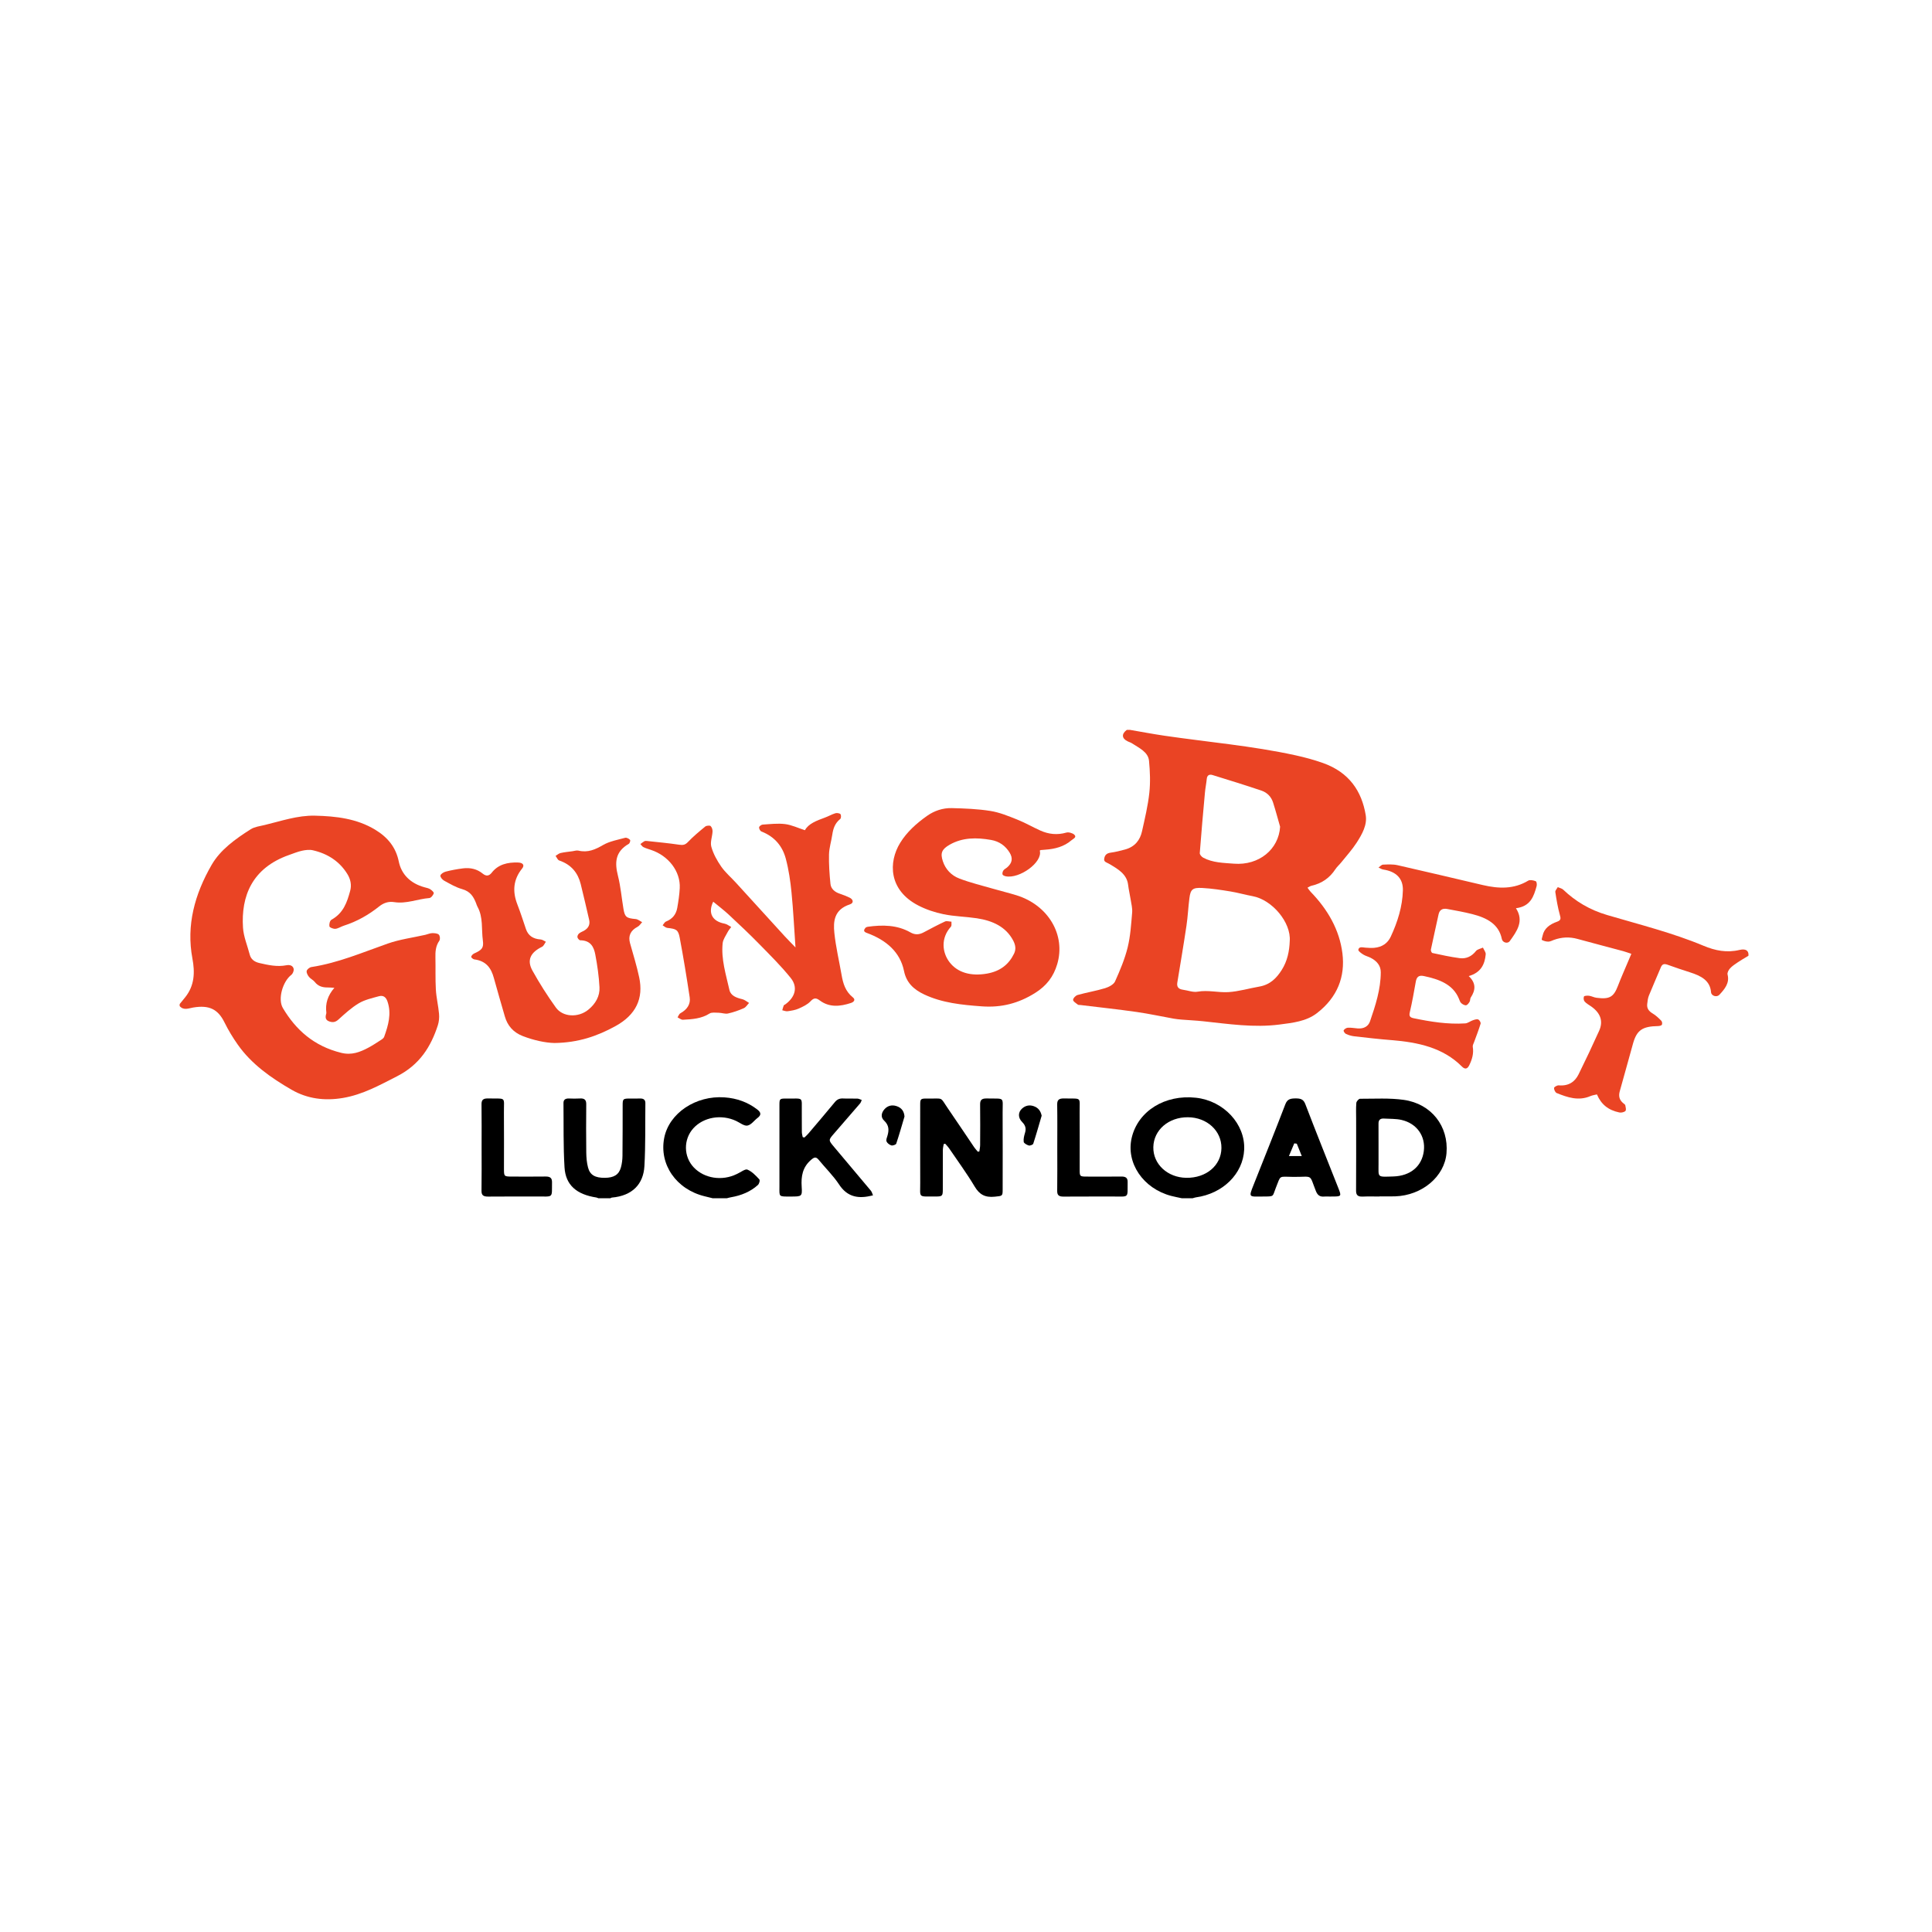 <svg width="500" height="500" viewBox="0 0 500 500" fill="none" xmlns="http://www.w3.org/2000/svg">
<g clip-path="url(#clip0_1_2)">
<path d="M292.467 188.896C295.424 189.401 298.371 189.964 301.342 190.401C312.639 192.057 324.068 193.024 335.214 195.459C337.643 195.989 340.057 196.64 342.378 197.463C349.199 199.883 352.418 204.794 353.444 210.93C353.874 213.49 352.51 215.892 351.099 218.086C349.953 219.864 348.486 221.48 347.14 223.156C346.646 223.772 346.017 224.313 345.59 224.962C344.164 227.141 342.164 228.621 339.386 229.242C339.085 229.31 338.821 229.512 338.379 229.732C338.675 230.123 338.889 230.482 339.178 230.782C343.646 235.388 346.657 240.658 347.414 246.7C348.172 252.761 346.139 258.106 340.811 262.21C338.056 264.333 334.581 264.702 331.149 265.146C324.486 266.012 317.931 264.997 311.354 264.298C309.522 264.103 307.678 264.025 305.837 263.876C305.135 263.818 304.426 263.747 303.736 263.624C300.528 263.05 297.343 262.351 294.114 261.891C289.301 261.207 284.46 260.689 279.631 260.099C279.397 260.071 279.088 260.114 278.943 259.998C278.471 259.619 277.711 259.179 277.717 258.77C277.724 258.326 278.374 257.642 278.9 257.495C281.24 256.841 283.678 256.445 285.997 255.74C286.988 255.44 288.221 254.776 288.571 254C289.86 251.132 291.093 248.203 291.836 245.195C292.561 242.256 292.735 239.198 292.999 236.183C293.096 235.077 292.792 233.941 292.618 232.822C292.421 231.537 292.103 230.264 291.953 228.977C291.625 226.189 289.271 224.873 286.988 223.53C286.393 223.182 285.633 223.093 285.768 222.24C285.907 221.353 286.339 220.816 287.446 220.667C288.701 220.497 289.942 220.184 291.161 219.851C293.761 219.139 295.054 217.371 295.55 215.149C296.283 211.851 297.079 208.546 297.443 205.21C297.742 202.468 297.628 199.663 297.367 196.91C297.15 194.613 294.833 193.602 292.982 192.385C292.643 192.163 292.225 192.042 291.85 191.863C290.292 191.113 290.197 189.941 291.614 188.893C291.899 188.896 292.182 188.896 292.467 188.896ZM333.782 243.567C334.176 238.736 329.235 232.86 324.182 231.928C322.25 231.572 320.365 231.022 318.429 230.706C316.021 230.315 313.592 229.939 311.156 229.807C308.639 229.671 308.112 230.168 307.819 232.441C307.512 234.812 307.41 237.206 307.057 239.569C306.326 244.481 305.493 249.379 304.689 254.283C304.515 255.344 304.917 255.98 306.167 256.147C307.426 256.313 308.756 256.859 309.918 256.649C312.633 256.164 315.264 256.919 317.889 256.76C320.585 256.596 323.224 255.791 325.901 255.329C328.731 254.839 330.378 253.114 331.692 251.054C333.199 248.693 333.688 246.092 333.782 243.567ZM331.29 213.95C330.685 211.849 330.125 209.735 329.456 207.65C329.007 206.251 327.983 205.125 326.468 204.612C322.282 203.198 318.05 201.892 313.819 200.584C312.924 200.307 312.397 200.678 312.31 201.567C312.196 202.738 311.951 203.897 311.843 205.069C311.365 210.301 310.896 215.536 310.501 220.773C310.472 221.159 310.967 221.737 311.394 221.967C313.831 223.283 316.637 223.31 319.35 223.52C325.831 224.022 330.94 219.8 331.29 213.95Z" fill="#EA4424"/>
<path d="M46.497 259.853C46.967 259.277 47.439 258.701 47.905 258.123C50.387 255.05 50.456 251.581 49.796 248.073C48.178 239.447 50.387 231.433 54.769 223.832C57.038 219.898 60.909 217.136 64.89 214.606C65.879 213.977 67.261 213.805 68.49 213.512C72.775 212.492 76.972 210.995 81.499 211.096C86.987 211.217 92.347 211.858 97.065 214.707C100.397 216.719 102.453 219.315 103.201 222.948C103.869 226.208 106.139 228.622 109.913 229.64C110.41 229.774 110.953 229.88 111.357 230.142C111.76 230.405 112.34 230.93 112.258 231.195C112.107 231.675 111.553 232.38 111.11 232.415C108.061 232.655 105.183 233.966 102.015 233.468C100.565 233.241 99.297 233.65 98.128 234.584C95.435 236.733 92.424 238.47 88.983 239.566C88.242 239.804 87.558 240.291 86.811 240.377C86.301 240.435 85.318 240.051 85.258 239.756C85.15 239.203 85.349 238.268 85.793 238.021C88.912 236.279 89.819 233.476 90.615 230.587C91.042 229.034 90.732 227.554 89.893 226.193C87.928 223.001 84.9 220.946 80.95 220.045C80.086 219.848 79.057 219.974 78.164 220.168C77.024 220.416 75.94 220.87 74.839 221.257C65.217 224.63 62.362 231.933 62.888 240.079C63.038 242.43 64.034 244.735 64.634 247.063C64.944 248.268 65.854 248.939 67.13 249.232C69.425 249.762 71.731 250.273 74.131 249.806C75.073 249.624 75.84 249.947 75.997 250.735C76.093 251.22 75.803 251.977 75.385 252.3C73.19 253.99 71.819 258.545 73.213 260.891C76.535 266.481 81.197 270.733 88.343 272.481C91.019 273.135 93.175 272.284 95.312 271.15C96.487 270.526 97.588 269.789 98.697 269.072C98.993 268.883 99.319 268.615 99.422 268.324C100.494 265.342 101.364 262.348 100.281 259.189C99.917 258.126 99.257 257.494 98.043 257.828C96.265 258.318 94.364 258.747 92.856 259.648C90.917 260.81 89.247 262.355 87.593 263.85C86.825 264.544 86.143 264.676 85.207 264.342C84.24 263.999 84.186 263.335 84.365 262.572C84.406 262.408 84.479 262.237 84.46 262.075C84.164 259.775 84.775 257.674 86.535 255.646C85.731 255.601 85.242 255.548 84.751 255.553C83.385 255.563 82.281 255.189 81.468 254.131C81.078 253.626 80.364 253.318 79.967 252.815C79.619 252.378 79.278 251.757 79.369 251.283C79.446 250.886 80.103 250.348 80.581 250.273C87.558 249.194 93.871 246.467 100.378 244.185C103.468 243.101 106.843 242.665 110.089 241.927C110.679 241.793 111.257 241.51 111.849 241.495C112.438 241.48 113.261 241.553 113.569 241.887C113.885 242.23 113.961 243.076 113.697 243.46C112.742 244.836 112.65 246.298 112.688 247.831C112.753 250.596 112.639 253.366 112.801 256.123C112.924 258.217 113.438 260.29 113.622 262.38C113.711 263.365 113.611 264.421 113.304 265.368C111.524 270.842 108.635 275.551 102.743 278.546C98.253 280.827 93.917 283.279 88.731 284.154C84.007 284.952 79.537 284.364 75.507 282.049C70.068 278.92 65.046 275.334 61.551 270.372C60.252 268.532 59.08 266.595 58.099 264.605C56.413 261.178 54.149 260.05 49.998 260.747C48.818 260.944 47.507 261.572 46.492 260.363C46.497 260.189 46.497 260.022 46.497 259.853Z" fill="#EA4424"/>
<path d="M305.831 310.101C304.924 309.901 304.006 309.735 303.11 309.5C295.842 307.589 291.349 300.96 292.888 294.44C294.52 287.531 301.489 283.201 309.533 284.097C316.717 284.895 322.296 290.908 321.992 297.526C321.704 303.778 316.478 308.932 309.471 309.882C309.2 309.919 308.942 310.027 308.675 310.101C307.728 310.101 306.778 310.101 305.831 310.101ZM316.107 297.121C316.167 292.67 312.376 289.18 307.443 289.143C302.436 289.105 298.571 292.437 298.481 296.872C298.392 301.258 302.143 304.75 307.019 304.819C312.178 304.889 316.047 301.615 316.107 297.121Z" fill="black"/>
<path d="M154.839 310.101C154.668 310.034 154.506 309.937 154.329 309.911C149.219 309.128 146.376 306.7 146.097 302.112C145.761 296.576 145.893 291.016 145.828 285.469C145.818 284.63 146.293 284.257 147.249 284.291C148.193 284.327 149.146 284.344 150.09 284.286C151.364 284.208 151.728 284.739 151.719 285.795C151.682 289.958 151.671 294.122 151.725 298.283C151.742 299.576 151.853 300.899 152.182 302.155C152.694 304.103 154.033 304.841 156.519 304.821C158.879 304.803 160.171 304.023 160.696 302.116C160.964 301.147 161.086 300.123 161.097 299.122C161.149 294.749 161.132 290.375 161.143 286.002C161.149 284.38 161.239 284.305 163.093 284.3C163.946 284.297 164.8 284.322 165.65 284.294C166.628 284.261 167.032 284.688 167.021 285.511C166.958 290.933 167.081 296.364 166.776 301.775C166.514 306.437 163.674 309.47 158.336 309.935C158.208 309.944 158.089 310.043 157.967 310.101C156.922 310.101 155.882 310.101 154.839 310.101Z" fill="black"/>
<path d="M184.412 310.1C183.74 309.933 183.069 309.764 182.396 309.603C175.028 307.826 170.547 301.369 171.9 294.48C173.16 288.076 180.069 283.464 187.511 283.999C190.742 284.231 193.551 285.258 195.994 287.145C196.946 287.883 197.086 288.541 196.06 289.313C195.164 289.988 194.413 291.124 193.426 291.299C192.574 291.451 191.475 290.549 190.497 290.091C186.678 288.309 182.078 289.099 179.447 291.993C176.833 294.869 176.885 299.341 179.564 302.144C182.293 304.998 186.881 305.704 190.654 303.851C190.696 303.831 190.736 303.81 190.779 303.793C191.678 303.389 192.863 302.454 193.421 302.689C194.635 303.202 195.61 304.253 196.503 305.215C196.733 305.461 196.492 306.358 196.142 306.674C194.236 308.404 191.854 309.388 189.186 309.848C188.822 309.911 188.467 310.017 188.108 310.104C186.878 310.1 185.643 310.1 184.412 310.1Z" fill="black"/>
<path d="M269.097 220.15C269.894 223.182 263.803 227.498 260.283 226.783C259.967 226.72 259.507 226.515 259.453 226.306C259.367 225.985 259.483 225.556 259.683 225.263C259.893 224.955 260.317 224.768 260.621 224.506C261.975 223.349 262.187 222.102 261.275 220.63C260.214 218.92 258.656 217.753 256.472 217.372C252.758 216.726 249.122 216.698 245.775 218.607C243.736 219.771 243.31 220.783 244.006 222.879C244.686 224.935 246.156 226.553 248.289 227.369C251.135 228.457 254.161 229.179 257.115 230.035C259.092 230.609 261.101 231.091 263.064 231.697C271.285 234.235 275.868 241.964 273.599 249.552C272.647 252.736 270.869 255.122 267.821 257.019C263.644 259.62 259.256 260.819 254.094 260.443C248.903 260.064 243.839 259.561 239.158 257.352C236.371 256.036 234.56 254.236 233.965 251.32C232.967 246.403 229.379 243.28 224.289 241.426C223.433 241.116 223.526 240.671 223.947 240.156C224.069 240.005 224.325 239.881 224.542 239.851C228.4 239.313 232.187 239.351 235.611 241.3C236.835 241.994 237.886 241.906 239.044 241.295C240.869 240.33 242.689 239.348 244.572 238.479C245.001 238.28 245.678 238.505 246.242 238.532C246.199 238.974 246.346 239.547 246.087 239.833C243.424 242.782 243.826 246.514 245.737 249.014C247.806 251.723 251.289 252.703 255.446 251.963C258.878 251.355 261.082 249.582 262.435 246.807C263.015 245.618 262.782 244.497 262.206 243.401C260.336 239.853 256.896 238.262 252.787 237.646C249.943 237.219 247.014 237.179 244.214 236.606C241.947 236.144 239.667 235.381 237.66 234.343C229.936 230.356 229.901 223.124 232.958 218.14C234.685 215.324 237.179 213.072 239.985 211.105C241.814 209.825 243.997 209.082 246.312 209.138C249.665 209.221 253.051 209.35 256.339 209.875C258.71 210.254 260.996 211.203 263.226 212.092C265.293 212.915 267.207 214.031 269.232 214.94C271.378 215.905 273.601 216.158 275.976 215.473C276.554 215.307 277.586 215.597 278.021 216.004C278.751 216.685 277.76 217.059 277.287 217.466C275.387 219.109 273.022 219.733 270.451 219.902C270.074 219.928 269.697 219.953 269.322 219.996C269.235 220.008 269.169 220.097 269.097 220.15Z" fill="#EA4424"/>
<path d="M205.872 245.195C205.522 240.192 205.301 235.569 204.843 230.966C204.553 228.044 204.129 225.102 203.372 222.254C202.543 219.12 200.597 216.57 197.075 215.201C196.733 215.068 196.429 214.482 196.449 214.121C196.462 213.861 197.024 213.426 197.367 213.406C199.301 213.282 201.281 213.035 203.174 213.272C204.878 213.484 206.486 214.27 208.315 214.858C209.219 213.164 211.354 212.373 213.507 211.585C214.424 211.25 215.268 210.75 216.2 210.464C216.585 210.346 217.351 210.469 217.514 210.709C217.722 211.022 217.699 211.755 217.429 211.972C216.056 213.075 215.624 214.479 215.393 216.017C215.14 217.724 214.587 219.418 214.546 221.125C214.486 223.671 214.668 226.231 214.926 228.771C215.054 230.011 216.01 230.87 217.392 231.312C218.233 231.582 219.047 231.928 219.843 232.294C220.875 232.769 220.994 233.713 219.957 234.051C215.882 235.382 215.614 238.407 215.931 241.442C216.306 245.071 217.167 248.662 217.793 252.27C218.174 254.462 218.749 256.545 220.728 258.128C221.497 258.744 220.957 259.328 220.207 259.575C217.419 260.489 214.647 260.772 212.157 258.916C211.19 258.196 210.624 258.209 209.749 259.148C208.983 259.969 207.792 260.54 206.683 261.03C205.812 261.416 204.789 261.567 203.814 261.709C203.388 261.772 202.907 261.547 202.449 261.454C202.571 261.042 202.665 260.62 202.826 260.224C202.881 260.09 203.114 260.017 203.263 259.908C205.804 258.05 206.554 255.479 204.629 253.088C202.136 249.99 199.25 247.131 196.426 244.253C193.913 241.687 191.282 239.21 188.64 236.746C187.392 235.579 185.999 234.534 184.579 233.354C183.135 236.334 184.389 238.455 187.511 239.036C188.128 239.152 188.665 239.604 189.24 239.902C188.936 240.326 188.572 240.728 188.339 241.18C187.847 242.142 187.128 243.106 187.022 244.114C186.599 248.237 187.875 252.207 188.774 256.199C189.11 257.696 190.565 258.227 192.118 258.593C192.749 258.742 193.278 259.227 193.856 259.56C193.408 260.025 193.063 260.668 192.496 260.918C191.194 261.494 189.813 261.984 188.401 262.295C187.668 262.456 186.808 262.113 186.004 262.1C185.203 262.085 184.19 261.941 183.633 262.297C181.535 263.64 179.14 263.787 176.732 263.911C176.288 263.933 175.813 263.509 175.353 263.29C175.592 262.928 175.733 262.423 176.089 262.229C177.84 261.264 178.758 259.878 178.492 258.103C177.71 252.942 176.876 247.785 175.904 242.649C175.511 240.584 174.992 240.392 172.693 240.139C172.267 240.094 171.892 239.705 171.49 239.473C171.778 239.137 171.989 238.642 172.369 238.491C174.104 237.796 174.985 236.561 175.267 234.988C175.568 233.289 175.831 231.572 175.918 229.855C176.14 225.537 173.024 221.466 168.471 219.954C167.806 219.734 167.126 219.532 166.508 219.229C166.188 219.07 165.992 218.709 165.738 218.439C166.079 218.189 166.397 217.908 166.771 217.706C166.95 217.608 167.236 217.623 167.467 217.648C170.233 217.951 173.01 218.201 175.756 218.61C176.774 218.762 177.338 218.653 178.039 217.913C179.404 216.477 180.968 215.179 182.529 213.898C182.817 213.664 183.704 213.585 183.9 213.775C184.247 214.111 184.429 214.712 184.406 215.191C184.346 216.52 183.753 217.931 184.093 219.151C184.594 220.936 185.546 222.683 186.642 224.262C187.699 225.787 189.2 227.069 190.483 228.473C194.717 233.109 198.938 237.758 203.171 242.394C203.969 243.253 204.808 244.091 205.872 245.195Z" fill="#EA4424"/>
<path d="M143.488 269.929C141.128 269.876 138.156 269.239 135.304 268.138C132.767 267.159 131.319 265.373 130.649 263.043C129.693 259.722 128.718 256.407 127.803 253.076C127.125 250.614 125.886 248.693 122.74 248.289C122.425 248.248 121.904 247.789 121.944 247.607C122.018 247.279 122.382 246.902 122.738 246.743C124.717 245.86 125.229 245.304 124.964 243.398C124.558 240.463 125.104 237.401 123.549 234.61C123.403 234.348 123.326 234.057 123.221 233.779C122.576 232.118 121.765 230.709 119.596 230.1C117.956 229.638 116.451 228.742 114.964 227.929C114.478 227.664 113.917 227.005 113.979 226.596C114.039 226.197 114.796 225.717 115.347 225.575C116.794 225.202 118.288 224.929 119.781 224.737C121.697 224.49 123.46 224.891 124.917 226.086C125.826 226.833 126.582 226.724 127.268 225.841C128.931 223.702 131.368 223.121 134.107 223.22C135.351 223.265 135.807 223.929 135.139 224.752C132.788 227.656 132.611 230.749 133.885 234.045C134.699 236.148 135.392 238.292 136.108 240.423C136.681 242.12 137.922 242.994 139.919 243.132C140.385 243.165 140.824 243.521 141.272 243.726C140.946 244.17 140.732 244.801 140.268 245.031C137.278 246.501 136.285 248.488 137.806 251.215C139.626 254.483 141.65 257.682 143.862 260.755C145.657 263.247 149.65 263.424 152.229 261.333C154.136 259.788 155.265 257.788 155.146 255.516C154.999 252.67 154.594 249.821 154.057 247.008C153.701 245.147 152.919 243.372 150.167 243.345C149.908 243.342 149.501 242.867 149.442 242.569C149.382 242.269 149.578 241.832 149.832 241.605C150.187 241.287 150.704 241.112 151.143 240.865C152.319 240.198 152.749 239.241 152.471 238.042C151.754 234.956 151.057 231.865 150.286 228.79C149.575 225.962 147.926 223.79 144.733 222.694C144.307 222.548 144.096 221.909 143.783 221.5C144.213 221.245 144.608 220.869 145.081 220.76C146.081 220.533 147.122 220.439 148.149 220.298C148.662 220.227 149.224 220.028 149.689 220.139C152.172 220.727 154.065 219.851 156.107 218.672C157.763 217.715 159.864 217.344 161.806 216.816C162.147 216.722 162.804 217.053 163.051 217.359C163.206 217.548 162.989 218.235 162.715 218.394C159.131 220.455 159.09 223.336 159.921 226.639C160.632 229.456 160.871 232.368 161.354 235.234C161.715 237.363 162.136 237.63 164.515 237.85C165.099 237.903 165.633 238.375 166.188 238.655C165.807 239.057 165.508 239.582 165.028 239.835C163.179 240.807 162.522 242.201 163.057 244.11C163.879 247.041 164.789 249.963 165.419 252.927C166.578 258.366 164.647 262.641 159.178 265.616C154.56 268.131 149.718 269.843 143.488 269.929Z" fill="#EA4424"/>
<path d="M380.107 252.61C382.056 254.443 381.885 256.269 380.628 258.163C380.426 258.468 380.525 258.928 380.335 259.246C380.118 259.61 379.778 260.107 379.417 260.16C379.035 260.218 378.478 259.898 378.162 259.605C377.856 259.319 377.731 258.865 377.568 258.471C376.018 254.711 372.407 253.426 368.486 252.598C367.151 252.315 366.618 252.86 366.407 254.052C365.937 256.703 365.471 259.357 364.854 261.983C364.635 262.913 364.846 263.311 365.839 263.516C370.232 264.423 374.653 265.142 379.189 264.854C379.865 264.811 380.489 264.281 381.168 264.046C381.611 263.892 382.211 263.688 382.558 263.839C382.9 263.988 383.272 264.62 383.178 264.93C382.697 266.531 382.067 268.097 381.501 269.675C381.356 270.081 381.086 270.523 381.151 270.91C381.437 272.606 380.989 274.175 380.238 275.692C379.746 276.687 379.124 276.806 378.322 276C373.468 271.132 367.001 269.733 360.1 269.182C356.899 268.927 353.704 268.564 350.514 268.198C349.775 268.112 349.024 267.897 348.361 267.594C348.035 267.445 347.642 266.864 347.742 266.652C347.892 266.334 348.439 265.991 348.836 265.968C349.675 265.925 350.528 266.094 351.376 266.157C352.962 266.276 354.108 265.624 354.558 264.324C355.985 260.183 357.331 256.014 357.344 251.63C357.35 249.921 356.34 248.691 354.697 247.865C354.081 247.555 353.367 247.386 352.797 247.025C352.281 246.696 351.475 246.136 351.537 245.787C351.708 244.873 352.667 245.204 353.406 245.255C354.154 245.308 354.917 245.363 355.656 245.295C357.722 245.101 359.139 244.101 359.932 242.394C361.712 238.558 362.951 234.611 363.065 230.435C363.149 227.402 361.385 225.554 357.987 225.036C357.558 224.97 357.165 224.698 356.758 224.518C357.146 224.256 357.524 223.786 357.925 223.768C359.176 223.713 360.492 223.64 361.686 223.91C369.065 225.576 376.417 227.339 383.781 229.059C387.853 230.008 391.808 230.157 395.517 227.902C395.946 227.642 396.885 227.826 397.453 228.059C397.703 228.162 397.786 228.937 397.672 229.346C396.939 231.967 396.125 234.568 392.324 235.048C394.493 238.404 392.56 241 390.717 243.573C390.199 244.295 388.871 243.974 388.678 243.02C387.907 239.167 384.806 237.533 381.026 236.573C378.893 236.03 376.71 235.644 374.536 235.243C373.311 235.015 372.549 235.485 372.304 236.624C371.65 239.672 370.946 242.709 370.311 245.76C370.254 246.032 370.499 246.593 370.707 246.636C373.044 247.136 375.385 247.661 377.761 247.969C379.531 248.199 380.924 247.456 381.985 246.116C382.336 245.669 383.169 245.522 383.785 245.239C384.037 245.823 384.554 246.424 384.5 246.984C384.263 249.499 383.324 251.686 380.107 252.61Z" fill="#EA4424"/>
<path d="M452.497 247.342C451.397 248.016 450.546 248.494 449.753 249.034C449.039 249.516 448.292 250.001 447.737 250.612C447.35 251.039 446.972 251.741 447.094 252.216C447.66 254.41 446.364 255.958 444.968 257.455C444.306 258.165 442.897 257.766 442.818 256.796C442.571 253.726 440.201 252.544 437.394 251.647C435.436 251.021 433.487 250.372 431.562 249.67C430.65 249.34 430.167 249.521 429.828 250.334C428.815 252.779 427.724 255.195 426.737 257.647C426.456 258.347 426.374 259.124 426.293 259.872C426.183 260.925 426.672 261.682 427.707 262.288C428.554 262.786 429.271 263.488 429.947 264.174C430.169 264.399 430.224 264.902 430.101 265.197C430.022 265.391 429.496 265.538 429.165 265.543C425.071 265.616 423.624 266.566 422.638 270.023C421.465 274.136 420.39 278.27 419.204 282.378C418.835 283.661 419.06 284.693 420.178 285.57C420.353 285.708 420.592 285.872 420.624 286.047C420.708 286.539 420.925 287.196 420.664 287.506C420.399 287.825 419.574 288.011 419.088 287.907C416.196 287.297 414.396 285.827 413.285 283.232C412.729 283.37 412.121 283.446 411.596 283.671C408.504 284.997 405.669 284.004 402.885 282.885C402.485 282.724 402.169 282.012 402.186 281.564C402.194 281.315 402.993 280.853 403.392 280.888C405.971 281.113 407.586 279.961 408.536 278.037C410.378 274.31 412.147 270.553 413.853 266.775C414.982 264.275 414.192 262.164 411.84 260.495C411.249 260.076 410.56 259.72 410.108 259.203C409.835 258.889 409.772 258.263 409.935 257.887C410.017 257.695 410.822 257.642 411.271 257.705C411.911 257.796 412.508 258.134 413.144 258.218C416.551 258.675 417.61 258.038 418.718 255.147C419.557 252.963 420.518 250.814 421.428 248.65C421.679 248.052 421.938 247.453 422.19 246.855C421.488 246.62 420.797 246.35 420.078 246.155C416.142 245.095 412.196 244.075 408.265 242.994C406.178 242.418 404.163 242.519 402.157 243.241C401.676 243.416 401.188 243.693 400.699 243.693C400.136 243.696 399.521 243.522 399.043 243.259C398.904 243.183 399.143 242.547 399.219 242.168C399.613 240.262 401.082 239.204 402.971 238.537C404.057 238.153 403.926 237.633 403.685 236.767C403.147 234.828 402.814 232.838 402.515 230.856C402.456 230.467 402.922 230.015 403.144 229.593C403.619 229.803 404.211 229.914 404.549 230.237C407.733 233.272 411.407 235.477 415.932 236.81C424.314 239.282 432.854 241.406 440.878 244.764C443.883 246.022 446.888 246.635 450.208 245.837C451.925 245.438 452.617 246.123 452.497 247.342Z" fill="#EA4424"/>
<path d="M244.229 296.083C244.153 296.587 244.014 297.096 244.011 297.6C243.99 301.05 244.004 304.502 243.996 307.95C243.99 309.504 243.832 309.663 242.168 309.652C237.501 309.623 238.169 310.148 238.153 306.13C238.124 299.398 238.142 292.667 238.147 285.934C238.147 284.384 238.243 284.278 240.012 284.306C244.365 284.369 243.137 283.703 245.399 286.98C247.674 290.278 249.879 293.613 252.129 296.924C252.401 297.325 252.751 297.686 253.064 298.065C253.196 298.037 253.329 298.009 253.46 297.984C253.528 297.431 253.656 296.881 253.658 296.327C253.679 292.836 253.696 289.343 253.653 285.851C253.639 284.75 253.994 284.25 255.354 284.282C260.199 284.4 259.457 283.697 259.479 287.959C259.517 294.608 259.49 301.257 259.487 307.903C259.487 309.589 259.386 309.493 257.464 309.7C254.887 309.979 253.449 309.095 252.249 307.084C250.212 303.673 247.829 300.423 245.578 297.113C245.307 296.717 244.943 296.368 244.622 295.999C244.492 296.025 244.36 296.055 244.229 296.083Z" fill="black"/>
<path d="M357.079 309.658C355.612 309.658 354.142 309.608 352.678 309.674C351.372 309.735 350.94 309.267 350.949 308.127C350.992 301.948 350.968 295.766 350.968 289.585C350.968 288.198 350.9 286.805 351.019 285.426C351.054 285.034 351.646 284.358 351.981 284.36C355.76 284.37 359.604 284.122 363.304 284.648C370.478 285.668 374.94 291.501 374.354 298.435C373.842 304.496 368.031 309.388 361.054 309.614C359.729 309.656 358.404 309.619 357.079 309.619C357.079 309.634 357.079 309.646 357.079 309.658ZM356.764 296.854C356.764 298.326 356.758 299.8 356.764 301.273C356.775 304.79 356.294 304.602 360.594 304.467C365.061 304.328 367.993 301.796 368.485 297.876C368.968 294.028 366.674 290.733 362.682 289.829C361.239 289.503 359.682 289.58 358.174 289.483C357.122 289.418 356.747 289.918 356.758 290.793C356.778 292.813 356.764 294.834 356.764 296.854Z" fill="black"/>
<path d="M208.175 294.392C208.508 294.067 208.869 293.761 209.165 293.413C211.474 290.693 213.792 287.979 216.058 285.228C216.621 284.546 217.24 284.237 218.199 284.286C219.428 284.35 220.664 284.274 221.893 284.319C222.274 284.334 222.643 284.551 223.019 284.678C222.879 284.976 222.803 285.315 222.59 285.564C220.351 288.175 218.094 290.771 215.839 293.37C214.375 295.057 214.372 295.057 215.858 296.822C219.035 300.593 222.219 304.361 225.376 308.146C225.658 308.484 225.749 308.947 225.931 309.354C225.45 309.457 224.972 309.578 224.489 309.658C221.196 310.205 218.896 309.19 217.158 306.548C215.663 304.275 213.618 302.29 211.867 300.147C211.185 299.313 210.721 299.477 209.969 300.111C207.658 302.066 207.3 304.472 207.474 307.139C207.635 309.656 207.507 309.658 204.644 309.664C201.425 309.669 201.718 309.793 201.718 307.073C201.715 300.046 201.715 293.021 201.718 285.993C201.718 284.348 201.769 284.286 203.643 284.307C208.09 284.353 207.456 283.743 207.504 287.688C207.525 289.455 207.493 291.224 207.518 292.989C207.525 293.42 207.664 293.852 207.74 294.281C207.883 294.317 208.031 294.354 208.175 294.392Z" fill="black"/>
<path d="M343.917 309.66C343.538 309.66 343.154 309.626 342.779 309.664C341.525 309.794 340.956 309.257 340.546 308.23C338.743 303.695 339.949 304.616 334.731 304.577C330.782 304.546 331.564 303.989 330.161 307.468C329.249 309.732 329.917 309.642 326.732 309.66C323.249 309.679 323.096 309.98 324.413 306.675C327.182 299.703 329.979 292.742 332.661 285.742C333.161 284.439 334.008 284.273 335.317 284.268C336.608 284.262 337.342 284.507 337.814 285.737C340.586 292.974 343.475 300.175 346.328 307.389C347.226 309.66 347.229 309.66 344.485 309.66C344.294 309.66 344.104 309.66 343.917 309.66ZM335.61 295.983C335.392 295.956 335.172 295.93 334.953 295.903C334.521 296.933 334.089 297.96 333.574 299.185C334.806 299.185 335.74 299.185 336.899 299.185C336.435 298.032 336.022 297.007 335.61 295.983Z" fill="black"/>
<path d="M124.638 296.932C124.638 293.235 124.668 289.535 124.618 285.839C124.6 284.723 124.964 284.245 126.31 284.279C131.181 284.397 130.375 283.674 130.415 287.947C130.458 292.78 130.424 297.614 130.426 302.443C130.426 304.494 130.429 304.497 132.665 304.497C135.503 304.497 138.343 304.526 141.181 304.484C142.407 304.463 142.879 304.893 142.861 305.974C142.793 310.201 143.368 309.63 138.84 309.653C134.678 309.673 130.513 309.625 126.349 309.676C125.061 309.69 124.594 309.312 124.614 308.15C124.674 304.413 124.638 300.673 124.638 296.932Z" fill="black"/>
<path d="M273.622 296.97C273.622 293.265 273.665 289.564 273.6 285.859C273.578 284.634 274.069 284.245 275.419 284.279C280.092 284.39 279.378 283.72 279.41 287.816C279.447 292.823 279.415 297.831 279.421 302.84C279.421 304.436 279.492 304.497 281.247 304.499C284.232 304.504 287.218 304.525 290.204 304.489C291.347 304.475 291.847 304.851 291.833 305.888C291.768 310.266 292.379 309.625 287.769 309.656C283.601 309.683 279.429 309.634 275.258 309.678C274.021 309.692 273.589 309.302 273.603 308.209C273.654 304.461 273.622 300.714 273.622 296.97Z" fill="black"/>
<path d="M269.581 288.74C268.867 291.167 268.185 293.6 267.4 296.007C267.319 296.252 266.556 296.546 266.247 296.452C265.728 296.293 264.982 295.878 264.935 295.51C264.832 294.747 265.049 293.923 265.278 293.161C265.603 292.093 265.406 291.255 264.55 290.399C263.407 289.26 263.461 287.826 264.517 286.884C265.356 286.136 266.371 285.881 267.501 286.266C268.733 286.687 269.325 287.535 269.581 288.74Z" fill="black"/>
<path d="M234.083 288.959C233.386 291.305 232.724 293.658 231.944 295.982C231.86 296.24 231.026 296.534 230.689 296.431C230.185 296.278 229.617 295.846 229.44 295.413C229.272 295.003 229.522 294.429 229.667 293.944C230.1 292.5 230.103 291.218 228.8 290.005C227.896 289.164 228.069 288.026 228.865 287.107C229.658 286.189 230.762 285.846 232.019 286.258C233.375 286.705 233.981 287.631 234.083 288.959Z" fill="black"/>
</g>
<defs>
<clipPath id="clip0_1_2">
<rect width="500" height="500" fill="white"/>
</clipPath>
</defs>
</svg>

